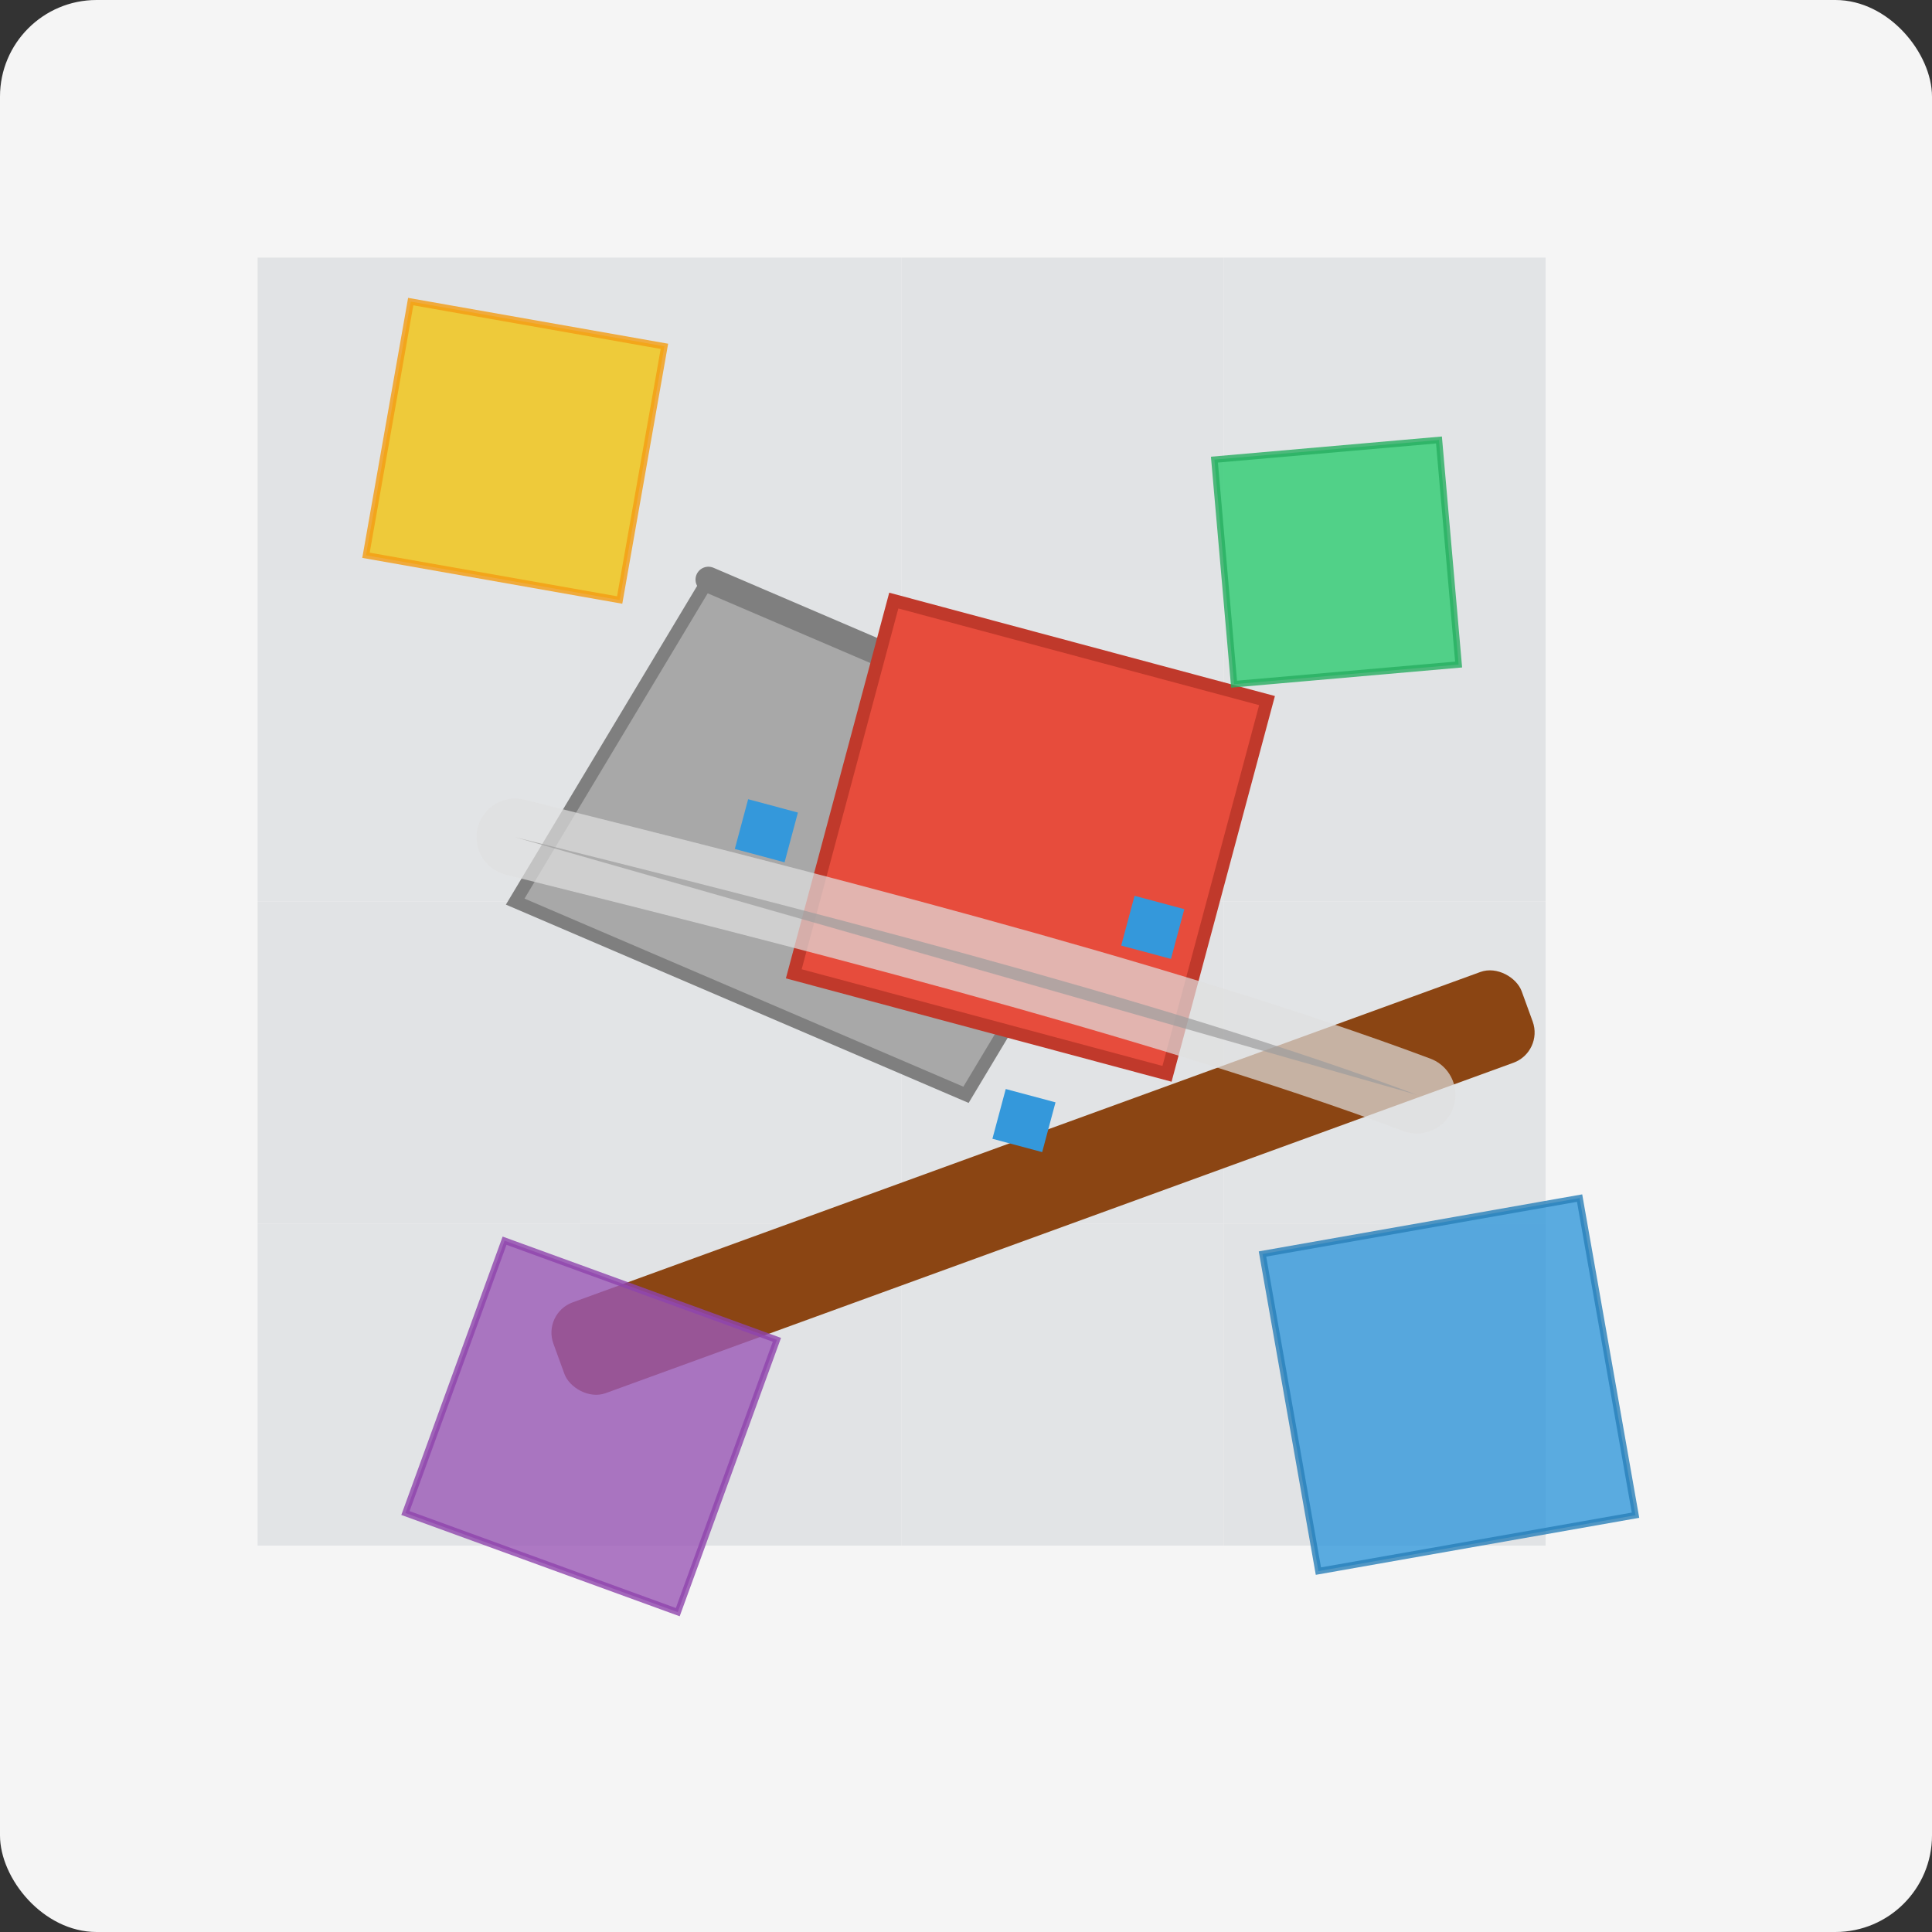 <svg width="300" height="300" viewBox="0 0 300 300" xmlns="http://www.w3.org/2000/svg">
  <rect x="0" y="0" width="300" height="300" fill="#333333" stroke="none"/>
  <!-- Background -->
  <rect width="300" height="300" fill="#f5f5f5" rx="15" ry="15"/>
  
  <!-- Tiling Pattern Background -->
  <g opacity="0.1">
    <rect x="40" y="40" width="50" height="50" fill="#2c3e50"/>
    <rect x="90" y="40" width="50" height="50" fill="#34495e"/>
    <rect x="140" y="40" width="50" height="50" fill="#2c3e50"/>
    <rect x="190" y="40" width="50" height="50" fill="#34495e"/>
    
    <rect x="40" y="90" width="50" height="50" fill="#34495e"/>
    <rect x="90" y="90" width="50" height="50" fill="#2c3e50"/>
    <rect x="140" y="90" width="50" height="50" fill="#34495e"/>
    <rect x="190" y="90" width="50" height="50" fill="#2c3e50"/>
    
    <rect x="40" y="140" width="50" height="50" fill="#2c3e50"/>
    <rect x="90" y="140" width="50" height="50" fill="#34495e"/>
    <rect x="140" y="140" width="50" height="50" fill="#2c3e50"/>
    <rect x="190" y="140" width="50" height="50" fill="#34495e"/>
    
    <rect x="40" y="190" width="50" height="50" fill="#34495e"/>
    <rect x="90" y="190" width="50" height="50" fill="#2c3e50"/>
    <rect x="140" y="190" width="50" height="50" fill="#34495e"/>
    <rect x="190" y="190" width="50" height="50" fill="#2c3e50"/>
  </g>
  
  <!-- Trowel Handle -->
  <rect x="80" y="180" width="160" height="15" rx="5" ry="5" fill="#8B4513" transform="rotate(-20, 150, 180)"/>
  
  <!-- Trowel Metal Body -->
  <path d="M110,90 L180,120 L150,170 L80,140 Z" fill="#a8a8a8" stroke="#7f7f7f" stroke-width="2"/>
  
  <!-- Trowel Edge Detail -->
  <path d="M110,90 L180,120" stroke="#7f7f7f" stroke-width="4" stroke-linecap="round"/>
  
  <!-- Tile Being Placed -->
  <rect x="130" y="100" width="60" height="60" fill="#e74c3c" stroke="#c0392b" stroke-width="2" transform="rotate(15, 160, 130)"/>
  
  <!-- Grout/Mortar -->
  <path d="M80,130 C120,140 180,155 220,170" stroke="#e0e0e0" stroke-width="12" stroke-linecap="round" opacity="0.7"/>
  
  <!-- Spacers -->
  <rect x="115" y="125" width="8" height="8" fill="#3498db" transform="rotate(15, 119, 129)"/>
  <rect x="175" y="140" width="8" height="8" fill="#3498db" transform="rotate(15, 179, 144)"/>
  <rect x="155" y="170" width="8" height="8" fill="#3498db" transform="rotate(15, 159, 174)"/>
  
  <!-- Floating Tiles in Background -->
  <rect x="60" y="50" width="40" height="40" fill="#f1c40f" stroke="#f39c12" stroke-width="1" transform="rotate(10, 80, 70)" opacity="0.8"/>
  <rect x="190" y="70" width="35" height="35" fill="#2ecc71" stroke="#27ae60" stroke-width="1" transform="rotate(-5, 205, 87)" opacity="0.8"/>
  <rect x="70" y="200" width="45" height="45" fill="#9b59b6" stroke="#8e44ad" stroke-width="1" transform="rotate(20, 95, 220)" opacity="0.8"/>
  <rect x="200" y="190" width="50" height="50" fill="#3498db" stroke="#2980b9" stroke-width="1" transform="rotate(-10, 225, 215)" opacity="0.8"/>
</svg>
